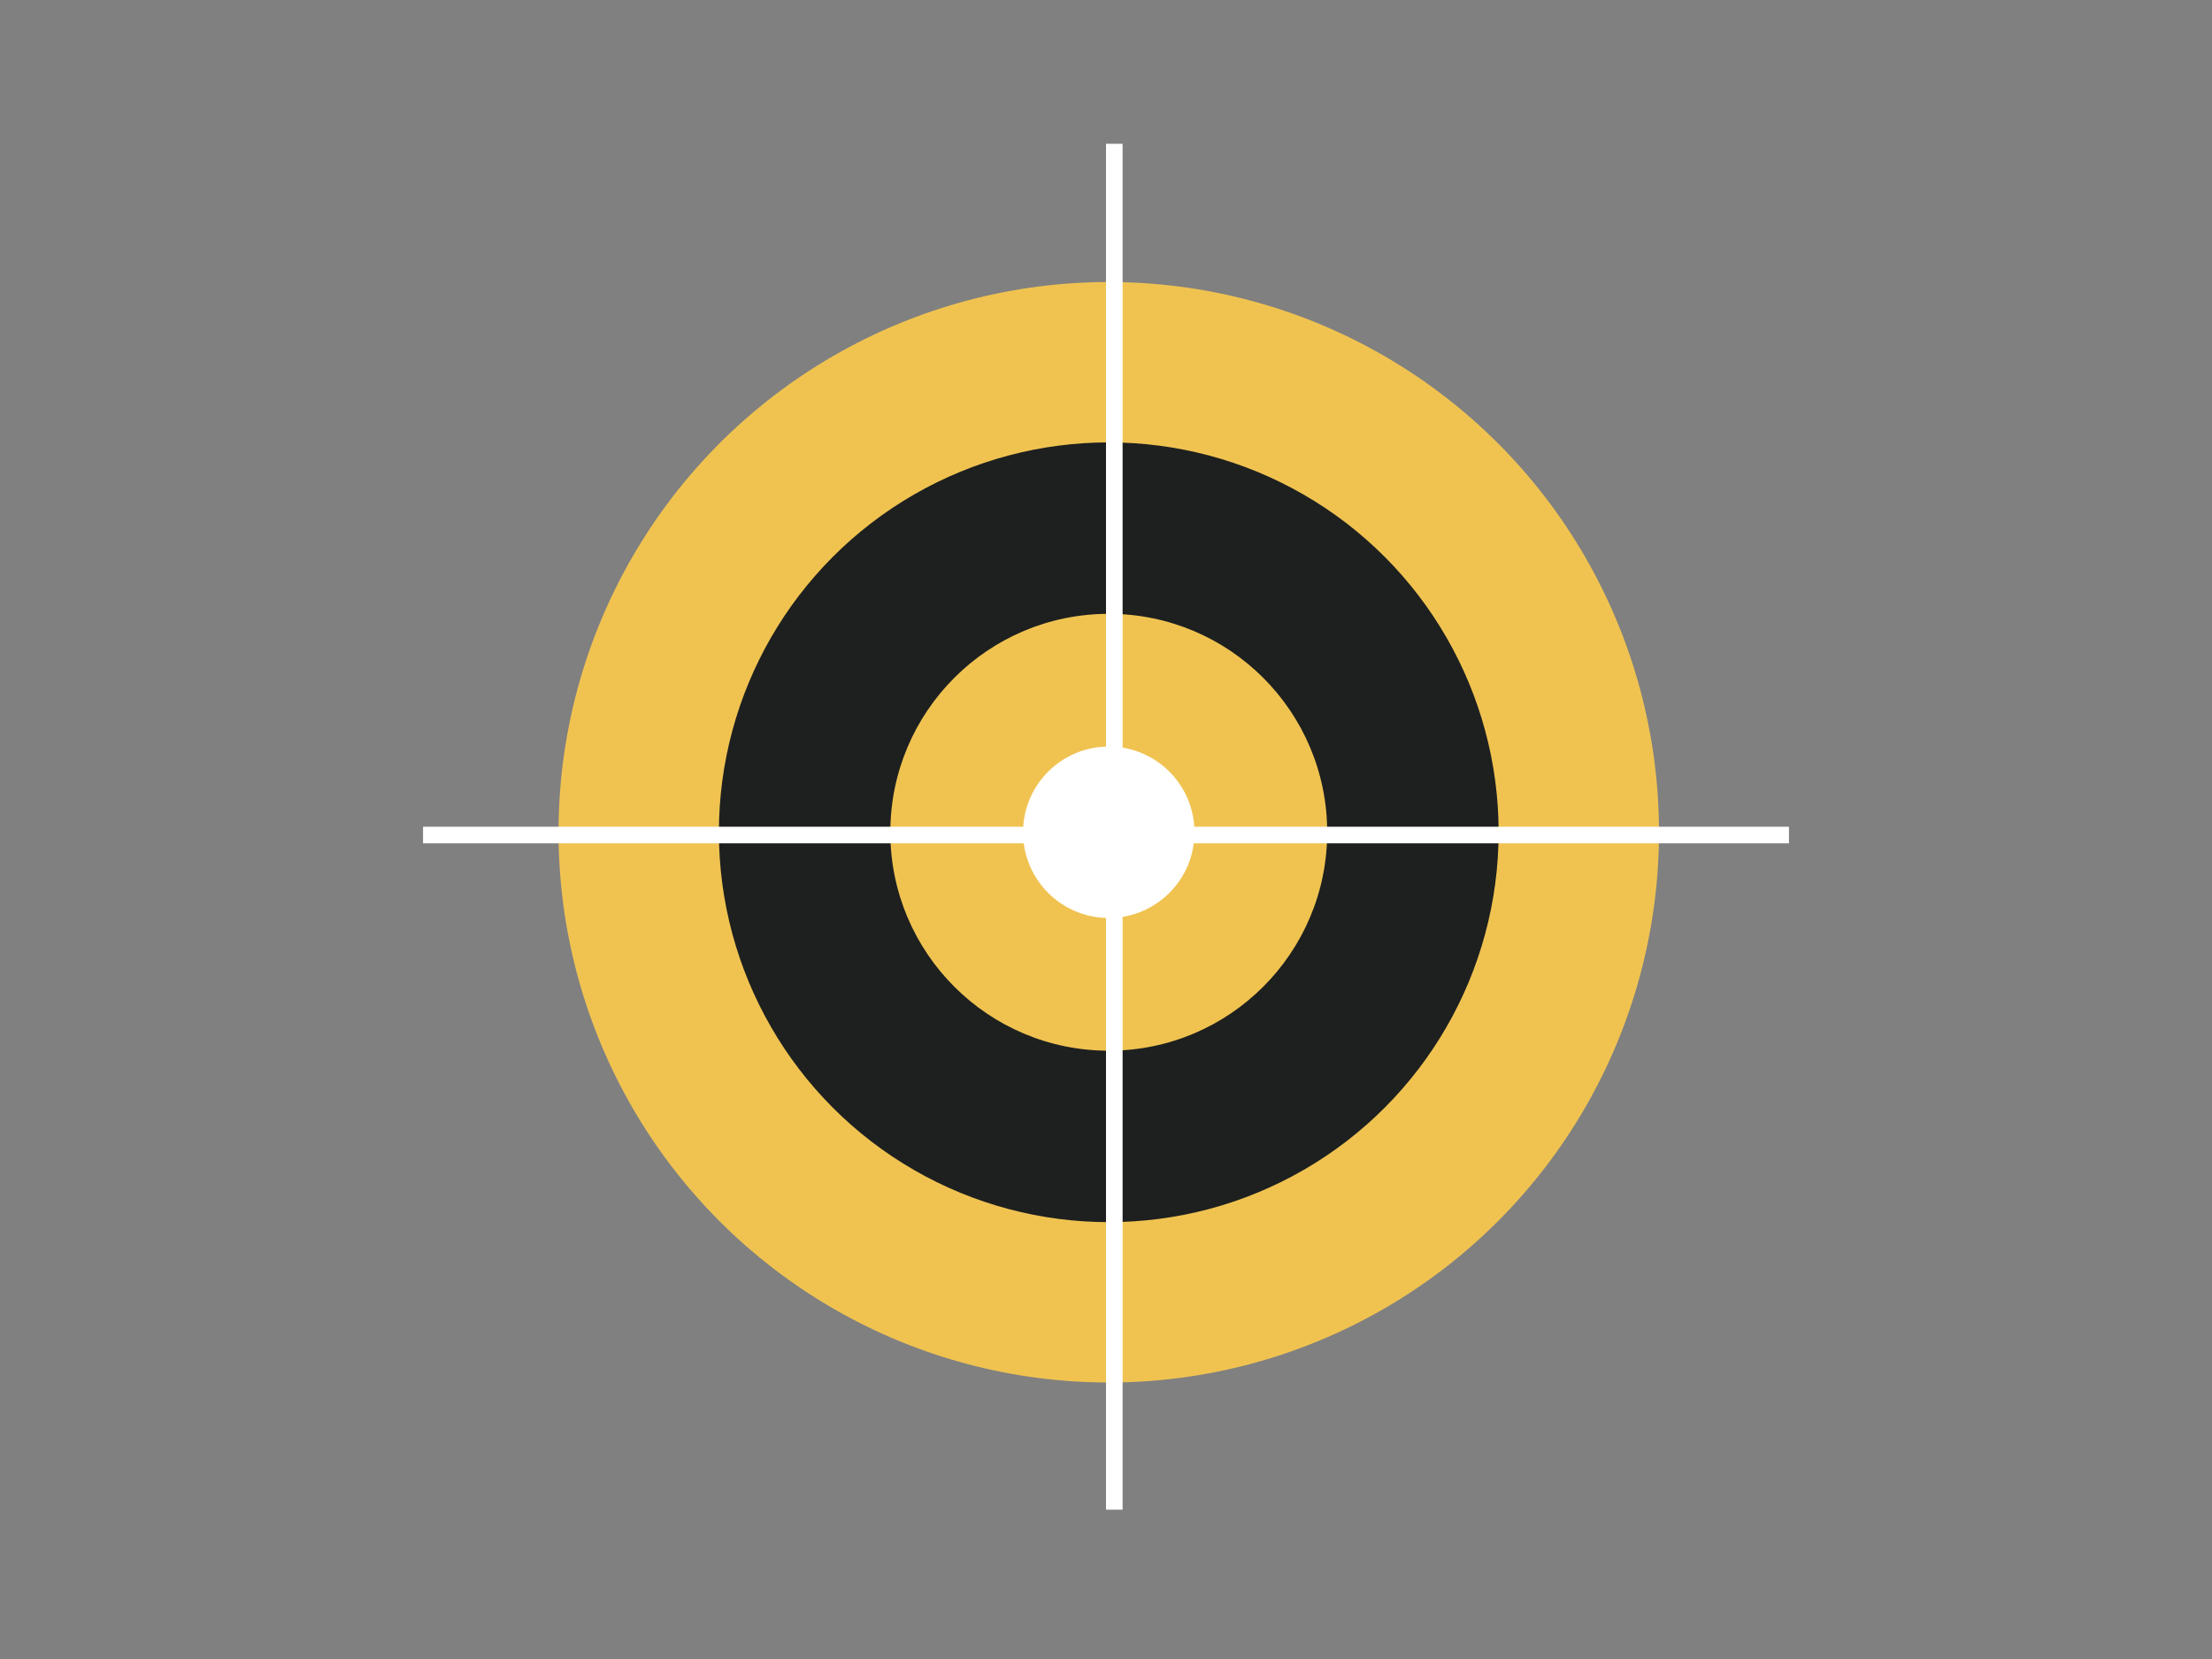 <svg width="400" height="300" viewBox="0 0 400 300" fill="none" xmlns="http://www.w3.org/2000/svg">
<rect x="0" y="0" width="400" height="300" fill="#808080" stroke="none"/>
<circle cx="200.5" cy="150.5" r="99.5" fill="#F0C351"/>
<circle cx="200.5" cy="150.5" r="70.5" fill="#1E201F"/>
<circle cx="200.5" cy="150.5" r="39.5" fill="#F0C351"/>
<circle cx="200.5" cy="150.5" r="15.5" fill="white"/>
<line x1="201.5" y1="26" x2="201.5" y2="273" stroke="white" stroke-width="3"/>
<line x1="323.5" y1="151" x2="76.5" y2="151" stroke="white" stroke-width="3"/>
</svg>
